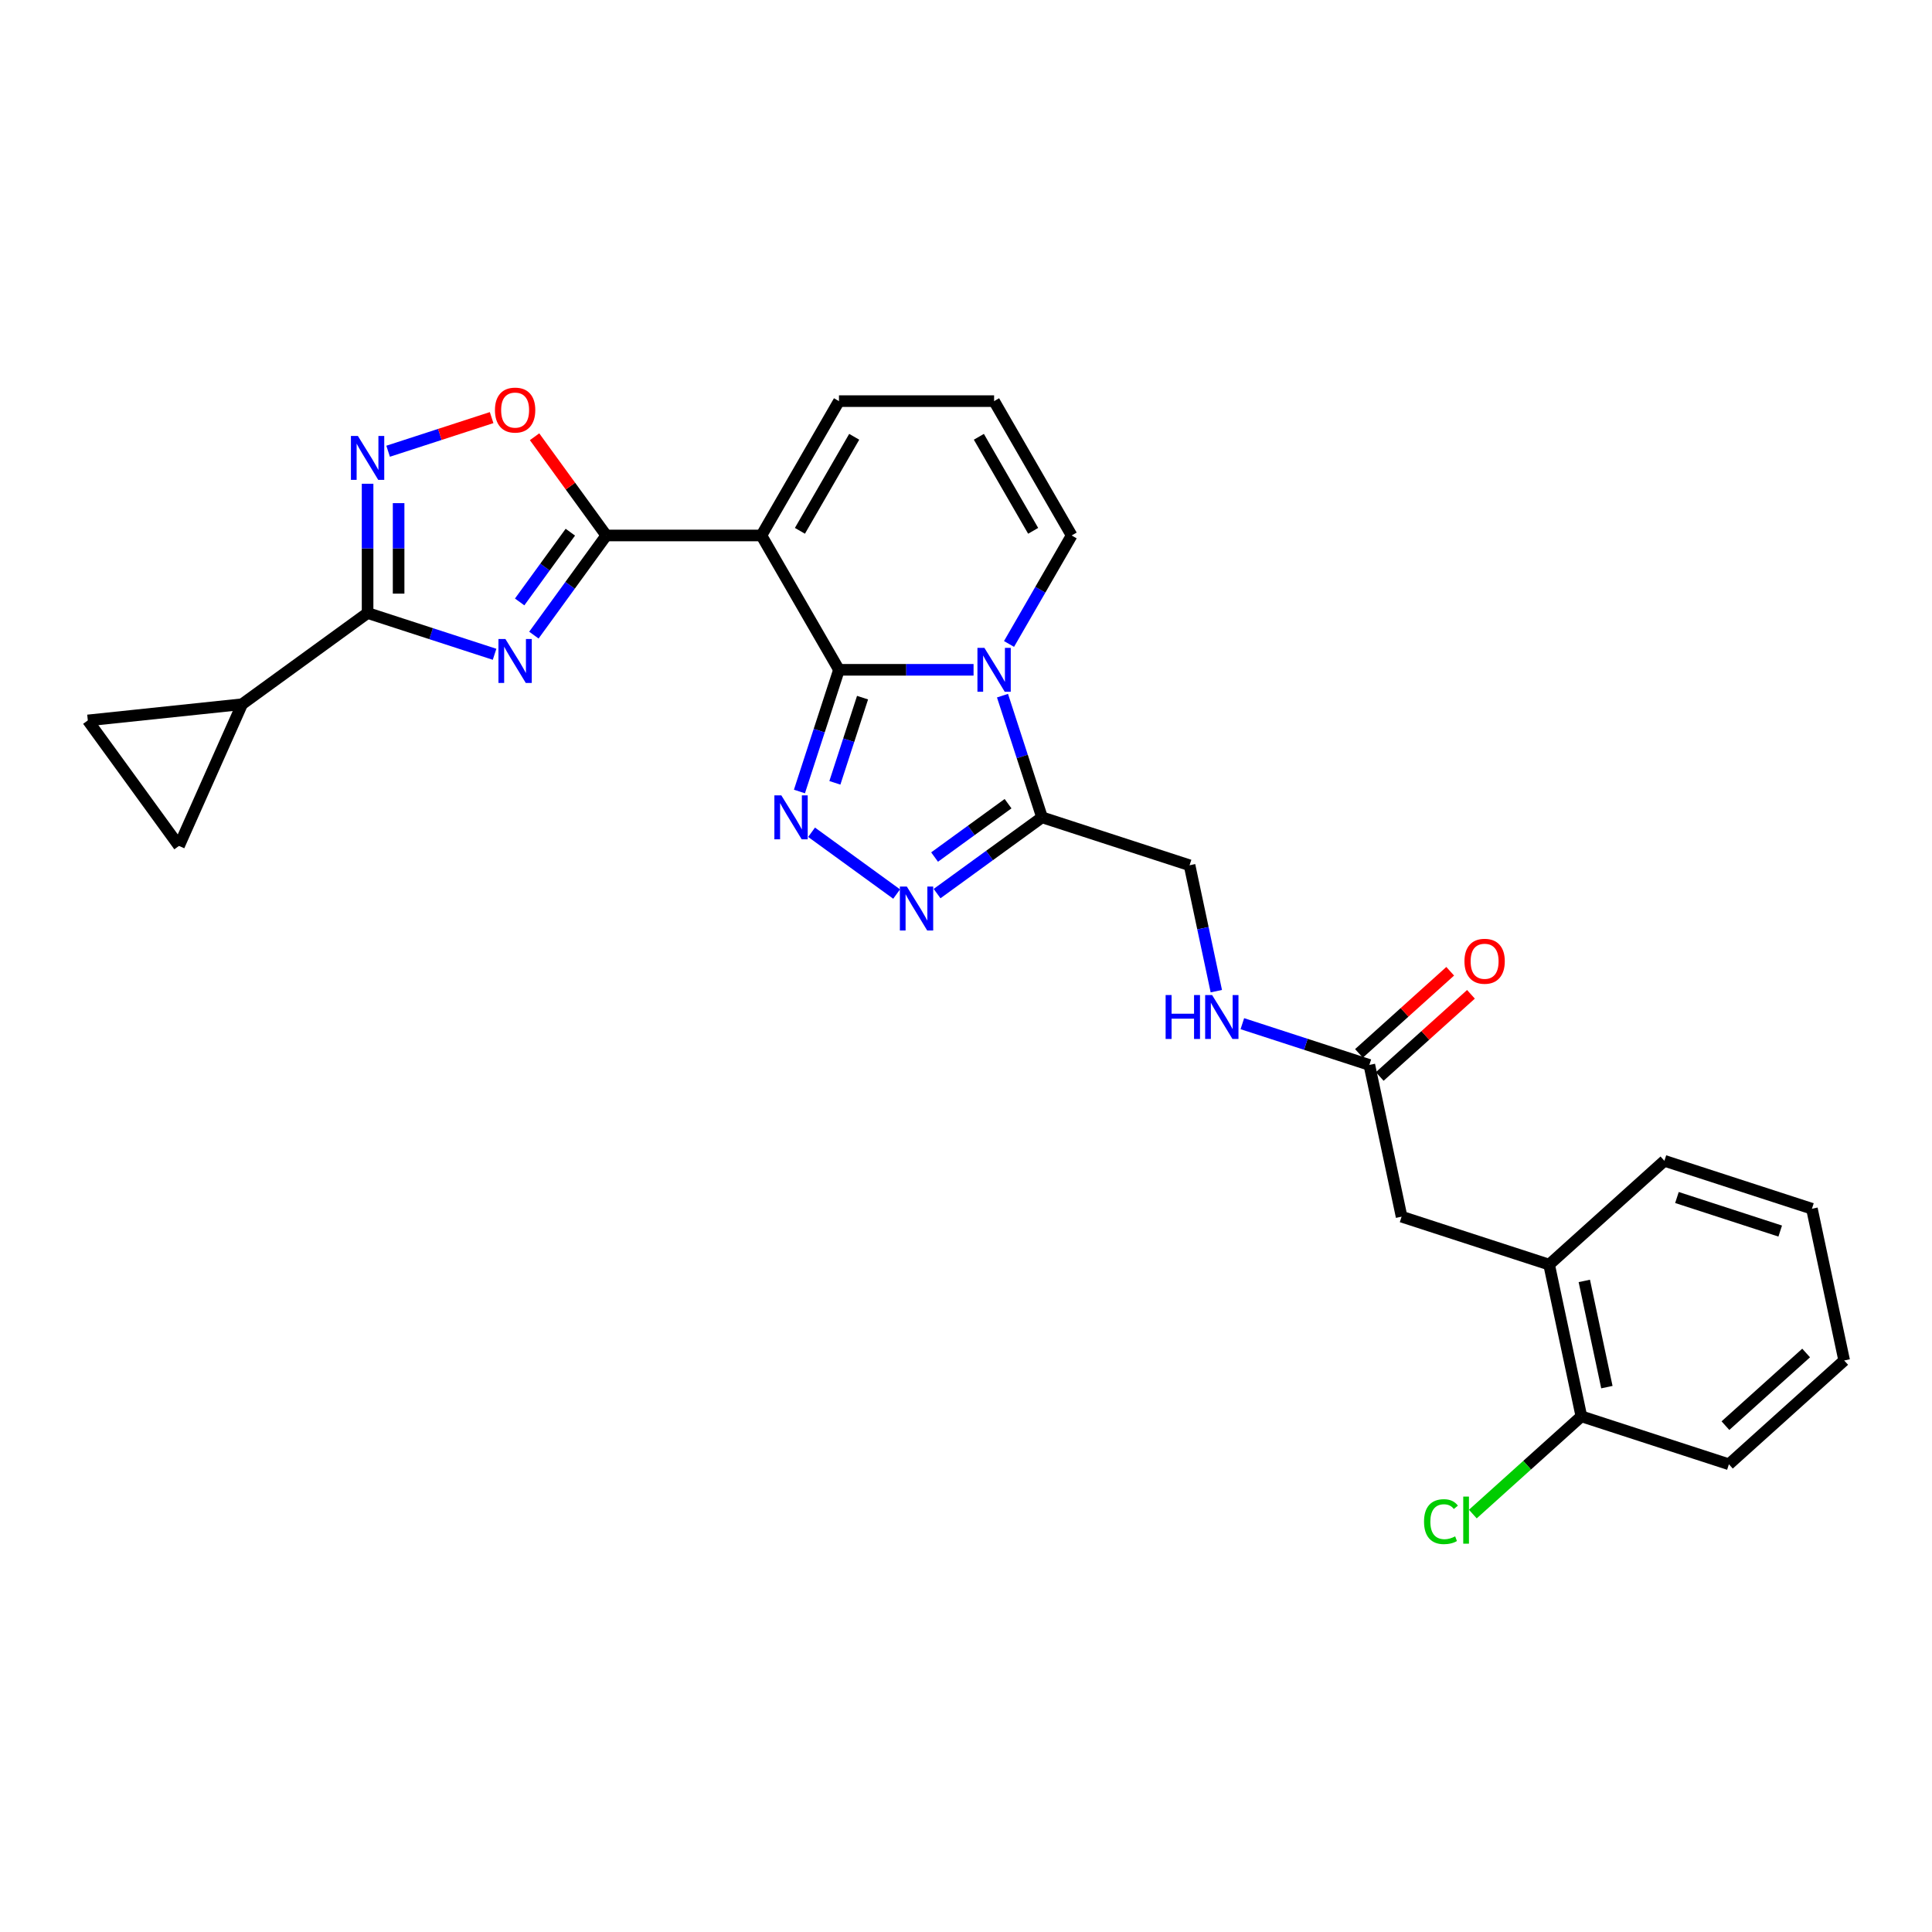 <?xml version='1.0' encoding='iso-8859-1'?>
<svg version='1.1' baseProfile='full'
              xmlns='http://www.w3.org/2000/svg'
                      xmlns:rdkit='http://www.rdkit.org/xml'
                      xmlns:xlink='http://www.w3.org/1999/xlink'
                  xml:space='preserve'
width='1000px' height='1000px' viewBox='0 0 1000 1000'>
<!-- END OF HEADER -->
<rect style='opacity:1.0;fill:#FFFFFF;stroke:none' width='1000' height='1000' x='0' y='0'> </rect>
<path class='bond-0' d='M 434.252,346.692 L 469.082,346.692' style='fill:none;fill-rule:evenodd;stroke:#000000;stroke-width:6px;stroke-linecap:butt;stroke-linejoin:miter;stroke-opacity:1' />
<path class='bond-0' d='M 469.082,346.692 L 503.912,346.692' style='fill:none;fill-rule:evenodd;stroke:#0000FF;stroke-width:6px;stroke-linecap:butt;stroke-linejoin:miter;stroke-opacity:1' />
<path class='bond-1' d='M 434.252,346.692 L 394.107,277.158' style='fill:none;fill-rule:evenodd;stroke:#000000;stroke-width:6px;stroke-linecap:butt;stroke-linejoin:miter;stroke-opacity:1' />
<path class='bond-2' d='M 434.252,346.692 L 424.02,378.184' style='fill:none;fill-rule:evenodd;stroke:#000000;stroke-width:6px;stroke-linecap:butt;stroke-linejoin:miter;stroke-opacity:1' />
<path class='bond-2' d='M 424.02,378.184 L 413.787,409.676' style='fill:none;fill-rule:evenodd;stroke:#0000FF;stroke-width:6px;stroke-linecap:butt;stroke-linejoin:miter;stroke-opacity:1' />
<path class='bond-2' d='M 446.455,361.101 L 439.292,383.146' style='fill:none;fill-rule:evenodd;stroke:#000000;stroke-width:6px;stroke-linecap:butt;stroke-linejoin:miter;stroke-opacity:1' />
<path class='bond-2' d='M 439.292,383.146 L 432.129,405.191' style='fill:none;fill-rule:evenodd;stroke:#0000FF;stroke-width:6px;stroke-linecap:butt;stroke-linejoin:miter;stroke-opacity:1' />
<path class='bond-3' d='M 518.889,360.068 L 529.122,391.56' style='fill:none;fill-rule:evenodd;stroke:#0000FF;stroke-width:6px;stroke-linecap:butt;stroke-linejoin:miter;stroke-opacity:1' />
<path class='bond-3' d='M 529.122,391.56 L 539.354,423.052' style='fill:none;fill-rule:evenodd;stroke:#000000;stroke-width:6px;stroke-linecap:butt;stroke-linejoin:miter;stroke-opacity:1' />
<path class='bond-4' d='M 522.266,333.315 L 538.477,305.236' style='fill:none;fill-rule:evenodd;stroke:#0000FF;stroke-width:6px;stroke-linecap:butt;stroke-linejoin:miter;stroke-opacity:1' />
<path class='bond-4' d='M 538.477,305.236 L 554.688,277.158' style='fill:none;fill-rule:evenodd;stroke:#000000;stroke-width:6px;stroke-linecap:butt;stroke-linejoin:miter;stroke-opacity:1' />
<path class='bond-5' d='M 394.107,277.158 L 313.816,277.158' style='fill:none;fill-rule:evenodd;stroke:#000000;stroke-width:6px;stroke-linecap:butt;stroke-linejoin:miter;stroke-opacity:1' />
<path class='bond-6' d='M 394.107,277.158 L 434.252,207.624' style='fill:none;fill-rule:evenodd;stroke:#000000;stroke-width:6px;stroke-linecap:butt;stroke-linejoin:miter;stroke-opacity:1' />
<path class='bond-6' d='M 414.036,274.757 L 442.137,226.083' style='fill:none;fill-rule:evenodd;stroke:#000000;stroke-width:6px;stroke-linecap:butt;stroke-linejoin:miter;stroke-opacity:1' />
<path class='bond-7' d='M 276.341,328.738 L 295.079,302.948' style='fill:none;fill-rule:evenodd;stroke:#0000FF;stroke-width:6px;stroke-linecap:butt;stroke-linejoin:miter;stroke-opacity:1' />
<path class='bond-7' d='M 295.079,302.948 L 313.816,277.158' style='fill:none;fill-rule:evenodd;stroke:#000000;stroke-width:6px;stroke-linecap:butt;stroke-linejoin:miter;stroke-opacity:1' />
<path class='bond-7' d='M 268.971,311.562 L 282.088,293.509' style='fill:none;fill-rule:evenodd;stroke:#0000FF;stroke-width:6px;stroke-linecap:butt;stroke-linejoin:miter;stroke-opacity:1' />
<path class='bond-7' d='M 282.088,293.509 L 295.204,275.456' style='fill:none;fill-rule:evenodd;stroke:#000000;stroke-width:6px;stroke-linecap:butt;stroke-linejoin:miter;stroke-opacity:1' />
<path class='bond-8' d='M 255.992,338.66 L 223.127,327.982' style='fill:none;fill-rule:evenodd;stroke:#0000FF;stroke-width:6px;stroke-linecap:butt;stroke-linejoin:miter;stroke-opacity:1' />
<path class='bond-8' d='M 223.127,327.982 L 190.262,317.303' style='fill:none;fill-rule:evenodd;stroke:#000000;stroke-width:6px;stroke-linecap:butt;stroke-linejoin:miter;stroke-opacity:1' />
<path class='bond-9' d='M 313.816,277.158 L 295.254,251.609' style='fill:none;fill-rule:evenodd;stroke:#000000;stroke-width:6px;stroke-linecap:butt;stroke-linejoin:miter;stroke-opacity:1' />
<path class='bond-9' d='M 295.254,251.609 L 276.691,226.059' style='fill:none;fill-rule:evenodd;stroke:#FF0000;stroke-width:6px;stroke-linecap:butt;stroke-linejoin:miter;stroke-opacity:1' />
<path class='bond-10' d='M 420.072,430.776 L 464.096,462.761' style='fill:none;fill-rule:evenodd;stroke:#0000FF;stroke-width:6px;stroke-linecap:butt;stroke-linejoin:miter;stroke-opacity:1' />
<path class='bond-11' d='M 190.262,317.303 L 125.305,364.497' style='fill:none;fill-rule:evenodd;stroke:#000000;stroke-width:6px;stroke-linecap:butt;stroke-linejoin:miter;stroke-opacity:1' />
<path class='bond-12' d='M 190.262,317.303 L 190.262,283.846' style='fill:none;fill-rule:evenodd;stroke:#000000;stroke-width:6px;stroke-linecap:butt;stroke-linejoin:miter;stroke-opacity:1' />
<path class='bond-12' d='M 190.262,283.846 L 190.262,250.389' style='fill:none;fill-rule:evenodd;stroke:#0000FF;stroke-width:6px;stroke-linecap:butt;stroke-linejoin:miter;stroke-opacity:1' />
<path class='bond-12' d='M 206.32,307.266 L 206.32,283.846' style='fill:none;fill-rule:evenodd;stroke:#000000;stroke-width:6px;stroke-linecap:butt;stroke-linejoin:miter;stroke-opacity:1' />
<path class='bond-12' d='M 206.32,283.846 L 206.32,260.426' style='fill:none;fill-rule:evenodd;stroke:#0000FF;stroke-width:6px;stroke-linecap:butt;stroke-linejoin:miter;stroke-opacity:1' />
<path class='bond-13' d='M 485.028,462.523 L 512.191,442.788' style='fill:none;fill-rule:evenodd;stroke:#0000FF;stroke-width:6px;stroke-linecap:butt;stroke-linejoin:miter;stroke-opacity:1' />
<path class='bond-13' d='M 512.191,442.788 L 539.354,423.052' style='fill:none;fill-rule:evenodd;stroke:#000000;stroke-width:6px;stroke-linecap:butt;stroke-linejoin:miter;stroke-opacity:1' />
<path class='bond-13' d='M 483.738,443.611 L 502.752,429.796' style='fill:none;fill-rule:evenodd;stroke:#0000FF;stroke-width:6px;stroke-linecap:butt;stroke-linejoin:miter;stroke-opacity:1' />
<path class='bond-13' d='M 502.752,429.796 L 521.766,415.982' style='fill:none;fill-rule:evenodd;stroke:#000000;stroke-width:6px;stroke-linecap:butt;stroke-linejoin:miter;stroke-opacity:1' />
<path class='bond-14' d='M 539.354,423.052 L 615.715,447.864' style='fill:none;fill-rule:evenodd;stroke:#000000;stroke-width:6px;stroke-linecap:butt;stroke-linejoin:miter;stroke-opacity:1' />
<path class='bond-15' d='M 200.892,233.558 L 227.675,224.856' style='fill:none;fill-rule:evenodd;stroke:#0000FF;stroke-width:6px;stroke-linecap:butt;stroke-linejoin:miter;stroke-opacity:1' />
<path class='bond-15' d='M 227.675,224.856 L 254.457,216.154' style='fill:none;fill-rule:evenodd;stroke:#FF0000;stroke-width:6px;stroke-linecap:butt;stroke-linejoin:miter;stroke-opacity:1' />
<path class='bond-16' d='M 125.305,364.497 L 92.648,437.846' style='fill:none;fill-rule:evenodd;stroke:#000000;stroke-width:6px;stroke-linecap:butt;stroke-linejoin:miter;stroke-opacity:1' />
<path class='bond-17' d='M 125.305,364.497 L 45.455,372.889' style='fill:none;fill-rule:evenodd;stroke:#000000;stroke-width:6px;stroke-linecap:butt;stroke-linejoin:miter;stroke-opacity:1' />
<path class='bond-18' d='M 92.648,437.846 L 45.455,372.889' style='fill:none;fill-rule:evenodd;stroke:#000000;stroke-width:6px;stroke-linecap:butt;stroke-linejoin:miter;stroke-opacity:1' />
<path class='bond-19' d='M 554.688,277.158 L 514.543,207.624' style='fill:none;fill-rule:evenodd;stroke:#000000;stroke-width:6px;stroke-linecap:butt;stroke-linejoin:miter;stroke-opacity:1' />
<path class='bond-19' d='M 534.76,274.757 L 506.658,226.083' style='fill:none;fill-rule:evenodd;stroke:#000000;stroke-width:6px;stroke-linecap:butt;stroke-linejoin:miter;stroke-opacity:1' />
<path class='bond-20' d='M 434.252,207.624 L 514.543,207.624' style='fill:none;fill-rule:evenodd;stroke:#000000;stroke-width:6px;stroke-linecap:butt;stroke-linejoin:miter;stroke-opacity:1' />
<path class='bond-21' d='M 708.769,551.211 L 675.904,540.532' style='fill:none;fill-rule:evenodd;stroke:#000000;stroke-width:6px;stroke-linecap:butt;stroke-linejoin:miter;stroke-opacity:1' />
<path class='bond-21' d='M 675.904,540.532 L 643.039,529.854' style='fill:none;fill-rule:evenodd;stroke:#0000FF;stroke-width:6px;stroke-linecap:butt;stroke-linejoin:miter;stroke-opacity:1' />
<path class='bond-22' d='M 708.769,551.211 L 725.463,629.747' style='fill:none;fill-rule:evenodd;stroke:#000000;stroke-width:6px;stroke-linecap:butt;stroke-linejoin:miter;stroke-opacity:1' />
<path class='bond-23' d='M 714.142,557.178 L 737.753,535.918' style='fill:none;fill-rule:evenodd;stroke:#000000;stroke-width:6px;stroke-linecap:butt;stroke-linejoin:miter;stroke-opacity:1' />
<path class='bond-23' d='M 737.753,535.918 L 761.364,514.658' style='fill:none;fill-rule:evenodd;stroke:#FF0000;stroke-width:6px;stroke-linecap:butt;stroke-linejoin:miter;stroke-opacity:1' />
<path class='bond-23' d='M 703.397,545.244 L 727.008,523.984' style='fill:none;fill-rule:evenodd;stroke:#000000;stroke-width:6px;stroke-linecap:butt;stroke-linejoin:miter;stroke-opacity:1' />
<path class='bond-23' d='M 727.008,523.984 L 750.619,502.725' style='fill:none;fill-rule:evenodd;stroke:#FF0000;stroke-width:6px;stroke-linecap:butt;stroke-linejoin:miter;stroke-opacity:1' />
<path class='bond-24' d='M 801.824,654.558 L 725.463,629.747' style='fill:none;fill-rule:evenodd;stroke:#000000;stroke-width:6px;stroke-linecap:butt;stroke-linejoin:miter;stroke-opacity:1' />
<path class='bond-25' d='M 801.824,654.558 L 818.517,733.094' style='fill:none;fill-rule:evenodd;stroke:#000000;stroke-width:6px;stroke-linecap:butt;stroke-linejoin:miter;stroke-opacity:1' />
<path class='bond-25' d='M 820.035,663 L 831.72,717.975' style='fill:none;fill-rule:evenodd;stroke:#000000;stroke-width:6px;stroke-linecap:butt;stroke-linejoin:miter;stroke-opacity:1' />
<path class='bond-26' d='M 801.824,654.558 L 861.491,600.833' style='fill:none;fill-rule:evenodd;stroke:#000000;stroke-width:6px;stroke-linecap:butt;stroke-linejoin:miter;stroke-opacity:1' />
<path class='bond-27' d='M 615.715,447.864 L 622.64,480.443' style='fill:none;fill-rule:evenodd;stroke:#000000;stroke-width:6px;stroke-linecap:butt;stroke-linejoin:miter;stroke-opacity:1' />
<path class='bond-27' d='M 622.64,480.443 L 629.565,513.023' style='fill:none;fill-rule:evenodd;stroke:#0000FF;stroke-width:6px;stroke-linecap:butt;stroke-linejoin:miter;stroke-opacity:1' />
<path class='bond-28' d='M 818.517,733.094 L 790.425,758.388' style='fill:none;fill-rule:evenodd;stroke:#000000;stroke-width:6px;stroke-linecap:butt;stroke-linejoin:miter;stroke-opacity:1' />
<path class='bond-28' d='M 790.425,758.388 L 762.334,783.682' style='fill:none;fill-rule:evenodd;stroke:#00CC00;stroke-width:6px;stroke-linecap:butt;stroke-linejoin:miter;stroke-opacity:1' />
<path class='bond-29' d='M 818.517,733.094 L 894.878,757.905' style='fill:none;fill-rule:evenodd;stroke:#000000;stroke-width:6px;stroke-linecap:butt;stroke-linejoin:miter;stroke-opacity:1' />
<path class='bond-30' d='M 861.491,600.833 L 937.852,625.644' style='fill:none;fill-rule:evenodd;stroke:#000000;stroke-width:6px;stroke-linecap:butt;stroke-linejoin:miter;stroke-opacity:1' />
<path class='bond-30' d='M 867.983,619.827 L 921.436,637.195' style='fill:none;fill-rule:evenodd;stroke:#000000;stroke-width:6px;stroke-linecap:butt;stroke-linejoin:miter;stroke-opacity:1' />
<path class='bond-31' d='M 894.878,757.905 L 954.545,704.18' style='fill:none;fill-rule:evenodd;stroke:#000000;stroke-width:6px;stroke-linecap:butt;stroke-linejoin:miter;stroke-opacity:1' />
<path class='bond-31' d='M 893.083,737.913 L 934.85,700.306' style='fill:none;fill-rule:evenodd;stroke:#000000;stroke-width:6px;stroke-linecap:butt;stroke-linejoin:miter;stroke-opacity:1' />
<path class='bond-32' d='M 937.852,625.644 L 954.545,704.18' style='fill:none;fill-rule:evenodd;stroke:#000000;stroke-width:6px;stroke-linecap:butt;stroke-linejoin:miter;stroke-opacity:1' />
<path  class='atom-1' d='M 509.517 335.322
L 516.968 347.366
Q 517.706 348.554, 518.895 350.706
Q 520.083 352.858, 520.147 352.986
L 520.147 335.322
L 523.166 335.322
L 523.166 358.061
L 520.051 358.061
L 512.054 344.893
Q 511.123 343.351, 510.127 341.585
Q 509.163 339.819, 508.874 339.273
L 508.874 358.061
L 505.92 358.061
L 505.92 335.322
L 509.517 335.322
' fill='#0000FF'/>
<path  class='atom-3' d='M 261.597 330.745
L 269.048 342.789
Q 269.786 343.977, 270.974 346.129
Q 272.163 348.281, 272.227 348.409
L 272.227 330.745
L 275.246 330.745
L 275.246 353.483
L 272.131 353.483
L 264.134 340.316
Q 263.202 338.774, 262.207 337.008
Q 261.243 335.241, 260.954 334.695
L 260.954 353.483
L 258 353.483
L 258 330.745
L 261.597 330.745
' fill='#0000FF'/>
<path  class='atom-5' d='M 404.415 411.683
L 411.866 423.727
Q 412.605 424.915, 413.793 427.067
Q 414.981 429.219, 415.045 429.347
L 415.045 411.683
L 418.064 411.683
L 418.064 434.422
L 414.949 434.422
L 406.952 421.254
Q 406.021 419.712, 405.025 417.946
Q 404.062 416.18, 403.773 415.634
L 403.773 434.422
L 400.818 434.422
L 400.818 411.683
L 404.415 411.683
' fill='#0000FF'/>
<path  class='atom-7' d='M 469.371 458.877
L 476.822 470.921
Q 477.561 472.109, 478.749 474.261
Q 479.938 476.412, 480.002 476.541
L 480.002 458.877
L 483.021 458.877
L 483.021 481.615
L 479.906 481.615
L 471.909 468.448
Q 470.977 466.906, 469.982 465.14
Q 469.018 463.373, 468.729 462.827
L 468.729 481.615
L 465.774 481.615
L 465.774 458.877
L 469.371 458.877
' fill='#0000FF'/>
<path  class='atom-9' d='M 185.236 225.643
L 192.687 237.687
Q 193.425 238.875, 194.614 241.027
Q 195.802 243.179, 195.866 243.307
L 195.866 225.643
L 198.885 225.643
L 198.885 248.382
L 195.77 248.382
L 187.773 235.214
Q 186.841 233.672, 185.846 231.906
Q 184.882 230.14, 184.593 229.594
L 184.593 248.382
L 181.639 248.382
L 181.639 225.643
L 185.236 225.643
' fill='#0000FF'/>
<path  class='atom-10' d='M 256.185 212.266
Q 256.185 206.806, 258.883 203.755
Q 261.58 200.704, 266.623 200.704
Q 271.665 200.704, 274.363 203.755
Q 277.061 206.806, 277.061 212.266
Q 277.061 217.79, 274.331 220.937
Q 271.601 224.052, 266.623 224.052
Q 261.613 224.052, 258.883 220.937
Q 256.185 217.822, 256.185 212.266
M 266.623 221.483
Q 270.091 221.483, 271.954 219.171
Q 273.849 216.826, 273.849 212.266
Q 273.849 207.801, 271.954 205.553
Q 270.091 203.273, 266.623 203.273
Q 263.154 203.273, 261.259 205.521
Q 259.397 207.769, 259.397 212.266
Q 259.397 216.858, 261.259 219.171
Q 263.154 221.483, 266.623 221.483
' fill='#FF0000'/>
<path  class='atom-20' d='M 603.327 515.031
L 606.41 515.031
L 606.41 524.698
L 618.036 524.698
L 618.036 515.031
L 621.12 515.031
L 621.12 537.769
L 618.036 537.769
L 618.036 527.267
L 606.41 527.267
L 606.41 537.769
L 603.327 537.769
L 603.327 515.031
' fill='#0000FF'/>
<path  class='atom-20' d='M 627.382 515.031
L 634.833 527.074
Q 635.572 528.262, 636.76 530.414
Q 637.948 532.566, 638.013 532.694
L 638.013 515.031
L 641.032 515.031
L 641.032 537.769
L 637.916 537.769
L 629.919 524.601
Q 628.988 523.06, 627.992 521.293
Q 627.029 519.527, 626.74 518.981
L 626.74 537.769
L 623.785 537.769
L 623.785 515.031
L 627.382 515.031
' fill='#0000FF'/>
<path  class='atom-23' d='M 757.999 497.55
Q 757.999 492.09, 760.697 489.039
Q 763.395 485.988, 768.437 485.988
Q 773.479 485.988, 776.177 489.039
Q 778.875 492.09, 778.875 497.55
Q 778.875 503.074, 776.145 506.222
Q 773.415 509.337, 768.437 509.337
Q 763.427 509.337, 760.697 506.222
Q 757.999 503.106, 757.999 497.55
M 768.437 506.768
Q 771.905 506.768, 773.768 504.455
Q 775.663 502.111, 775.663 497.55
Q 775.663 493.086, 773.768 490.838
Q 771.905 488.558, 768.437 488.558
Q 764.968 488.558, 763.073 490.806
Q 761.211 493.054, 761.211 497.55
Q 761.211 502.143, 763.073 504.455
Q 764.968 506.768, 768.437 506.768
' fill='#FF0000'/>
<path  class='atom-24' d='M 737.075 787.606
Q 737.075 781.954, 739.708 778.999
Q 742.374 776.012, 747.416 776.012
Q 752.105 776.012, 754.61 779.32
L 752.49 781.054
Q 750.66 778.646, 747.416 778.646
Q 743.98 778.646, 742.149 780.958
Q 740.35 783.238, 740.35 787.606
Q 740.35 792.102, 742.213 794.415
Q 744.108 796.727, 747.769 796.727
Q 750.274 796.727, 753.197 795.218
L 754.096 797.626
Q 752.908 798.397, 751.109 798.847
Q 749.311 799.296, 747.32 799.296
Q 742.374 799.296, 739.708 796.277
Q 737.075 793.258, 737.075 787.606
' fill='#00CC00'/>
<path  class='atom-24' d='M 757.372 774.631
L 760.327 774.631
L 760.327 799.007
L 757.372 799.007
L 757.372 774.631
' fill='#00CC00'/>
</svg>
